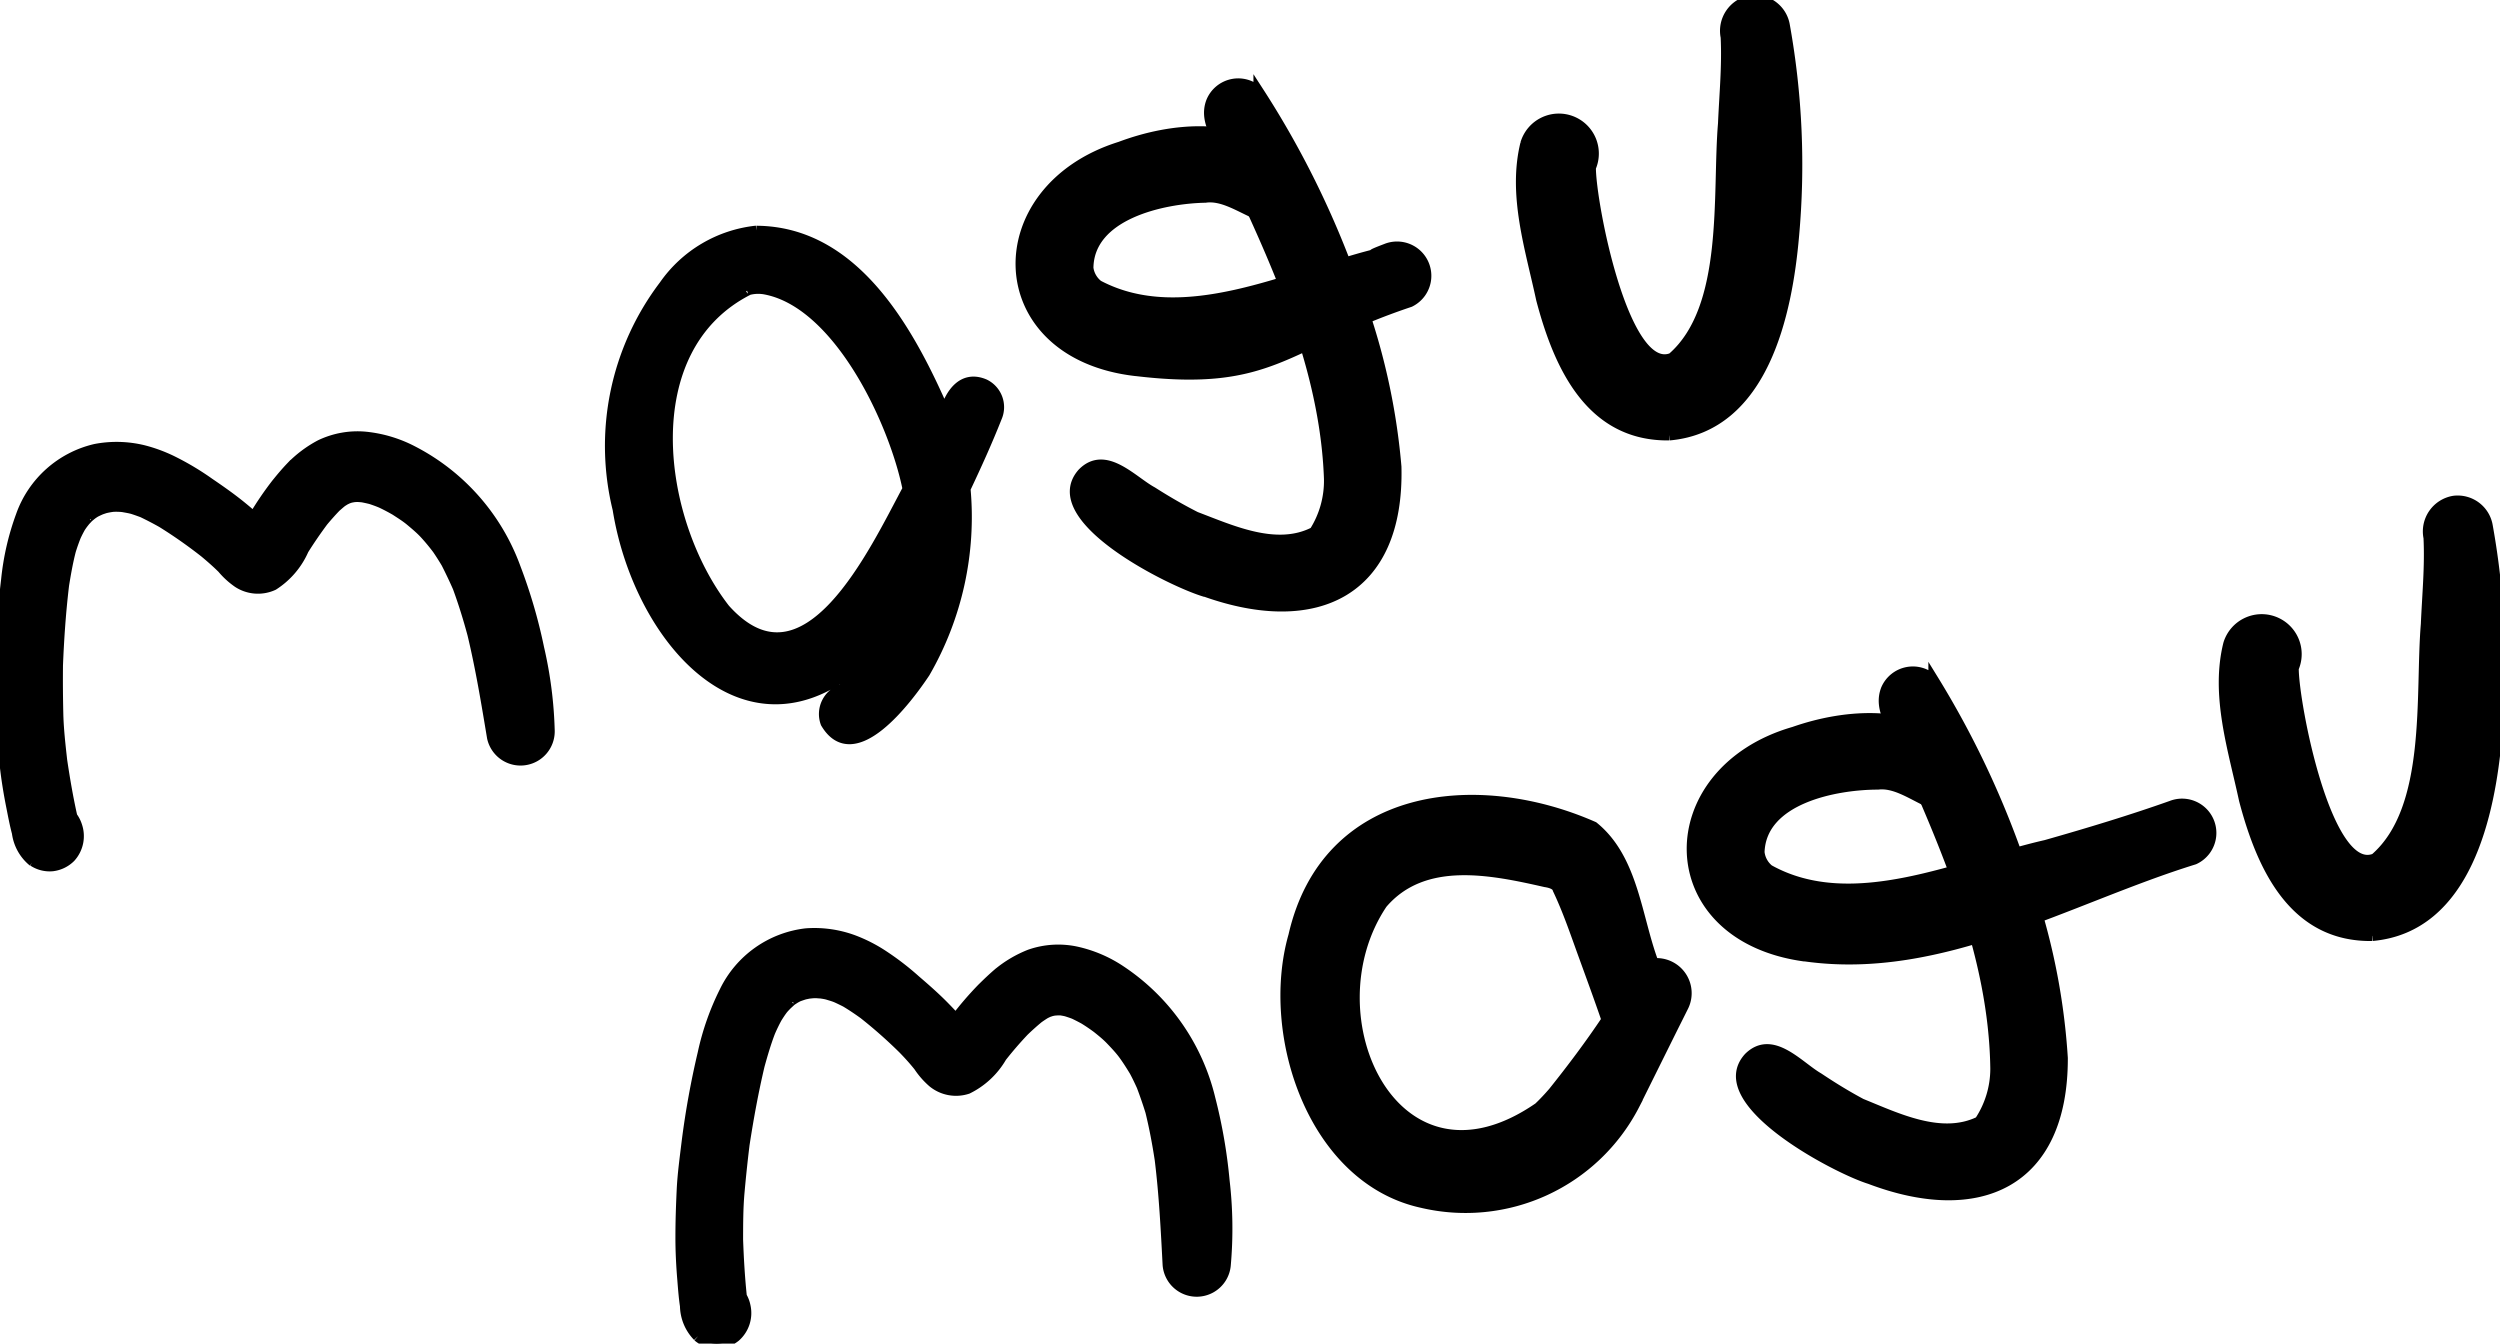 <svg xmlns="http://www.w3.org/2000/svg" xmlns:xlink="http://www.w3.org/1999/xlink" width="73.843" height="39.686" viewBox="0 0 73.843 39.686">
  <defs>
    <clipPath id="clip-path">
      <rect id="長方形_2071" data-name="長方形 2071" width="73.843" height="39.686" transform="translate(0 0)" fill="none" stroke="#000" stroke-width="0.3"/>
    </clipPath>
  </defs>
  <g id="グループ_48772" data-name="グループ 48772" clip-path="url(#clip-path)">
    <path id="パス_30184" data-name="パス 30184" d="M471.3,178.26c-3.44,1.719-2.738,6.831-.715,9.43,2.393,2.671,4.411-1.719,5.394-3.544-.4-1.985-2.053-5.519-4.239-5.9a1.133,1.133,0,0,0-.505.036l.07-.022c.023,0,.046-.008.038-.012l-.038.011-.036.007.031-.006m.211-1.739c2.925.016,4.536,3,5.562,5.353.164-.548.528-1.095,1.173-.827a.754.754,0,0,1,.369.984c-.282.714-.6,1.414-.928,2.108a9.191,9.191,0,0,1-1.194,5.432c-.512.77-2.1,2.906-2.936,1.49a.77.77,0,0,1,.485-1,4.582,4.582,0,0,0,1.109-1.34c-3.6,3.93-7.091.045-7.736-3.976a7.841,7.841,0,0,1,1.369-6.612,3.814,3.814,0,0,1,2.728-1.615" transform="translate(-449.17 -169.703)" stroke="#000" stroke-width="0.3"/>
    <path id="パス_30185" data-name="パス 30185" d="M1167.589,12.861c-2.338.034-3.272-2.069-3.786-4.016-.321-1.5-.843-3.081-.465-4.607a1.031,1.031,0,1,1,1.931.713c-.01.987.969,6.2,2.4,5.621,1.7-1.472,1.33-4.842,1.506-6.922.036-.852.12-1.7.078-2.552A.916.916,0,0,1,1170,.01a.9.9,0,0,1,1,.757,23.242,23.242,0,0,1,.27,6.2c-.2,2.294-.9,5.641-3.679,5.894" transform="translate(-1118.28 -0.002)" stroke="#000" stroke-width="0.3"/>
    <path id="パス_30186" data-name="パス 30186" d="M.975,346.41a1.319,1.319,0,0,1-.474-.85c-.066-.246-.113-.5-.162-.746-.084-.419-.154-.845-.2-1.27-.051-.462-.088-.923-.118-1.388S0,341.2.006,340.725a25.125,25.125,0,0,1,.177-2.643,7.719,7.719,0,0,1,.434-1.888,3.073,3.073,0,0,1,2.2-1.971,3.333,3.333,0,0,1,1.421.036,4.451,4.451,0,0,1,.843.31,8.047,8.047,0,0,1,1.106.66c.316.215.63.435.928.676.131.106.258.213.381.323a9.661,9.661,0,0,1,.672-.987l.033-.04c.124-.153.249-.3.384-.442a3.449,3.449,0,0,1,.876-.659,2.547,2.547,0,0,1,1.34-.238,3.841,3.841,0,0,1,1.383.414,6.311,6.311,0,0,1,3.049,3.465,15.358,15.358,0,0,1,.689,2.362,12.2,12.2,0,0,1,.313,2.444.86.86,0,0,1-1.7.2c-.17-1.023-.337-2.041-.579-3.05-.126-.469-.268-.929-.435-1.384-.107-.244-.22-.48-.34-.717-.084-.141-.171-.279-.264-.415-.115-.153-.236-.3-.365-.441s-.276-.264-.424-.388-.3-.216-.45-.315c-.133-.077-.268-.148-.406-.214-.1-.044-.21-.083-.318-.119-.079-.02-.158-.037-.239-.053-.056-.007-.112-.011-.167-.013l-.088.005-.1.018-.077.025-.081.038c-.035.021-.071.043-.105.066-.06.048-.118.1-.175.149-.132.137-.257.278-.379.424-.2.27-.393.55-.572.836a2.373,2.373,0,0,1-.895,1.048,1.087,1.087,0,0,1-1.047-.074,2.337,2.337,0,0,1-.466-.425c-.166-.164-.341-.317-.521-.467a14.079,14.079,0,0,0-1.259-.883c-.189-.107-.379-.205-.576-.3-.087-.032-.175-.064-.264-.093s-.178-.042-.268-.059-.151-.016-.227-.019c-.05,0-.1,0-.149.008-.069.01-.136.023-.2.039l-.107.036c-.05.021-.1.044-.148.068s-.076.046-.114.071c-.062.048-.121.1-.158.129l-.021.026c-.01.01-.02.02-.019.024l.015-.019.055-.053-.1.107c-.044.057-.085.114-.125.174-.048.085-.092.171-.133.259-.057.143-.108.287-.153.434-.086.334-.145.671-.2,1.011-.095.791-.149,1.58-.181,2.375q-.007.715.01,1.429c.011.46.064.92.115,1.378.083.556.177,1.108.3,1.657a.907.907,0,0,1,.139.267.935.935,0,0,1-.189.938.91.91,0,0,1-.53.26.885.885,0,0,1-.579-.144" transform="translate(0 -320.961)" stroke="#000" stroke-width="0.3"/>
    <path id="パス_30187" data-name="パス 30187" d="M826,78.873c-1.015-.294-4.8-2.182-3.643-3.507.678-.7,1.482.232,2.07.549.417.266.841.513,1.282.736,1.074.407,2.392,1.019,3.5.446a2.811,2.811,0,0,0,.437-1.564c-.118-3.345-1.594-6.491-3-9.472-.225-.531-.711-1.059-.483-1.667a.864.864,0,0,1,1.4-.3v-.007a27.17,27.17,0,0,1,2.639,5.245,19.472,19.472,0,0,1,1.433,5.844c.091,3.692-2.369,4.851-5.631,3.694" transform="translate(-790.39 -61.388)" stroke="#000" stroke-width="0.3"/>
    <path id="パス_30188" data-name="パス 30188" d="M783.939,107.514c-4.427-.5-4.51-5.363-.474-6.627,1.564-.587,3.533-.747,4.889.393a1.01,1.01,0,0,1,.37,1.4c-.809.962-1.783-.425-2.743-.288-1.266.024-3.44.5-3.456,2.079a.764.764,0,0,0,.291.506c2.512,1.327,5.634-.276,8.16-.911,1.29-.4-.823.278.34-.164a.863.863,0,0,1,.708,1.573c-3.71,1.242-4.043,2.519-8.085,2.038" transform="translate(-750.378 -96.554)" stroke="#000" stroke-width="0.3"/>
    <path id="パス_30189" data-name="パス 30189" d="M1705.043,395.6c-2.338.034-3.272-2.069-3.785-4.016-.321-1.5-.843-3.081-.465-4.607a1.031,1.031,0,1,1,1.931.713c-.01.987.969,6.2,2.4,5.621,1.7-1.472,1.33-4.842,1.506-6.922.036-.852.12-1.7.078-2.552a.916.916,0,0,1,.749-1.089.9.9,0,0,1,1,.757,23.232,23.232,0,0,1,.27,6.2c-.2,2.294-.9,5.641-3.679,5.894" transform="translate(-1634.975 -367.955)" stroke="#000" stroke-width="0.3"/>
    <path id="パス_30190" data-name="パス 30190" d="M520.92,725.6a1.319,1.319,0,0,1-.376-.9c-.038-.252-.057-.506-.077-.759-.036-.426-.058-.857-.057-1.284,0-.465.016-.927.038-1.392s.09-.952.147-1.424a25.114,25.114,0,0,1,.472-2.606,7.716,7.716,0,0,1,.643-1.828,3.073,3.073,0,0,1,2.409-1.711,3.333,3.333,0,0,1,1.408.2,4.441,4.441,0,0,1,.8.4,8.048,8.048,0,0,1,1.025.78c.29.249.577.5.847.775.118.12.232.24.343.364a9.65,9.65,0,0,1,.779-.905l.037-.036c.14-.138.281-.271.431-.4a3.451,3.451,0,0,1,.944-.557,2.547,2.547,0,0,1,1.358-.086,3.842,3.842,0,0,1,1.328.567,6.311,6.311,0,0,1,2.641,3.785,15.361,15.361,0,0,1,.42,2.424,12.2,12.2,0,0,1,.036,2.463.86.86,0,0,1-1.716.012c-.054-1.036-.106-2.065-.233-3.1-.073-.481-.162-.953-.277-1.424-.079-.254-.164-.5-.258-.75-.068-.149-.139-.3-.216-.442-.1-.165-.2-.324-.313-.48s-.245-.294-.377-.433-.269-.248-.412-.363c-.124-.092-.249-.177-.38-.258-.1-.055-.2-.106-.3-.154-.076-.029-.153-.055-.231-.079-.055-.013-.11-.023-.165-.031l-.088,0-.1.007-.079.016-.085.028c-.038.016-.075.034-.112.054-.065.041-.128.083-.191.128-.146.121-.287.247-.424.379-.233.246-.452.5-.662.767a2.372,2.372,0,0,1-1.006.941,1.087,1.087,0,0,1-1.032-.191,2.341,2.341,0,0,1-.416-.475c-.146-.182-.3-.353-.466-.522a14.069,14.069,0,0,0-1.152-1.018c-.176-.127-.353-.247-.539-.358-.083-.042-.167-.083-.252-.122s-.172-.062-.259-.089-.148-.032-.223-.045c-.05,0-.1-.008-.149-.009-.07,0-.138.008-.208.016l-.111.023c-.052.015-.1.032-.155.051s-.081.037-.121.058c-.067.041-.132.085-.171.11l-.023.023c-.011.009-.022.017-.021.021l.018-.017.061-.046-.109.1c-.05.052-.1.1-.144.159-.058.079-.111.16-.162.243-.073.135-.14.273-.2.414-.123.322-.219.651-.311.983-.183.776-.325,1.553-.446,2.34q-.087.71-.15,1.421c-.04.458-.04.921-.041,1.382.02.562.052,1.121.111,1.68a.906.906,0,0,1,.108.281.935.935,0,0,1-.293.911.91.91,0,0,1-.556.2.885.885,0,0,1-.56-.208" transform="translate(-500.31 -686.126)" stroke="#000" stroke-width="0.3"/>
    <path id="パス_30191" data-name="パス 30191" d="M1335.212,528.352c-1.008-.317-4.749-2.29-3.562-3.589.693-.682,1.476.266,2.057.6.411.275.829.532,1.265.765,1.064.431,2.368,1.073,3.489.526a2.81,2.81,0,0,0,.472-1.554c-.042-3.347-1.446-6.526-2.784-9.538-.213-.536-.686-1.075-.445-1.678a.864.864,0,0,1,1.4-.267v-.007a27.164,27.164,0,0,1,2.519,5.3,19.467,19.467,0,0,1,1.3,5.875c.007,3.693-2.479,4.8-5.714,3.565" transform="translate(-1279.995 -493.531)" stroke="#000" stroke-width="0.3"/>
    <path id="パス_30192" data-name="パス 30192" d="M1297.1,556.252c-4.415-.6-4.387-5.464-.324-6.636,1.577-.551,3.549-.667,4.879.5a1.01,1.01,0,0,1,.338,1.408c-.83.943-1.773-.465-2.736-.35-1.266,0-3.45.425-3.5,2a.763.763,0,0,0,.279.513c2.481,1.384,5.639-.148,8.179-.726,1.3-.369,2.54-.746,3.712-1.162a.863.863,0,0,1,.672,1.589c-3.738,1.158-7.468,3.432-11.5,2.86" transform="translate(-1243.787 -528.001)" stroke="#000" stroke-width="0.3"/>
    <path id="パス_30193" data-name="パス 30193" d="M990.561,620.828c.149-.142.288-.292.422-.447.551-.689,1.086-1.4,1.576-2.134-.225-.656-.464-1.306-.7-1.956s-.451-1.287-.743-1.9c-.032-.159-.284-.2-.367-.213-1.6-.363-3.6-.781-4.812.64-2.235,3.324.375,8.955,4.624,6.012m2.821-.061a5.614,5.614,0,0,1-6.276,2.884c-3.226-.706-4.628-4.978-3.794-7.893.973-4.261,5.412-4.738,8.862-3.219,1.185.96,1.269,2.686,1.779,4.037a.887.887,0,0,1,.866,1.3q-.143.288-.288.576Z" transform="translate(-945.106 -588.125)" stroke="#000" stroke-width="0.3"/>
  </g>
</svg>
